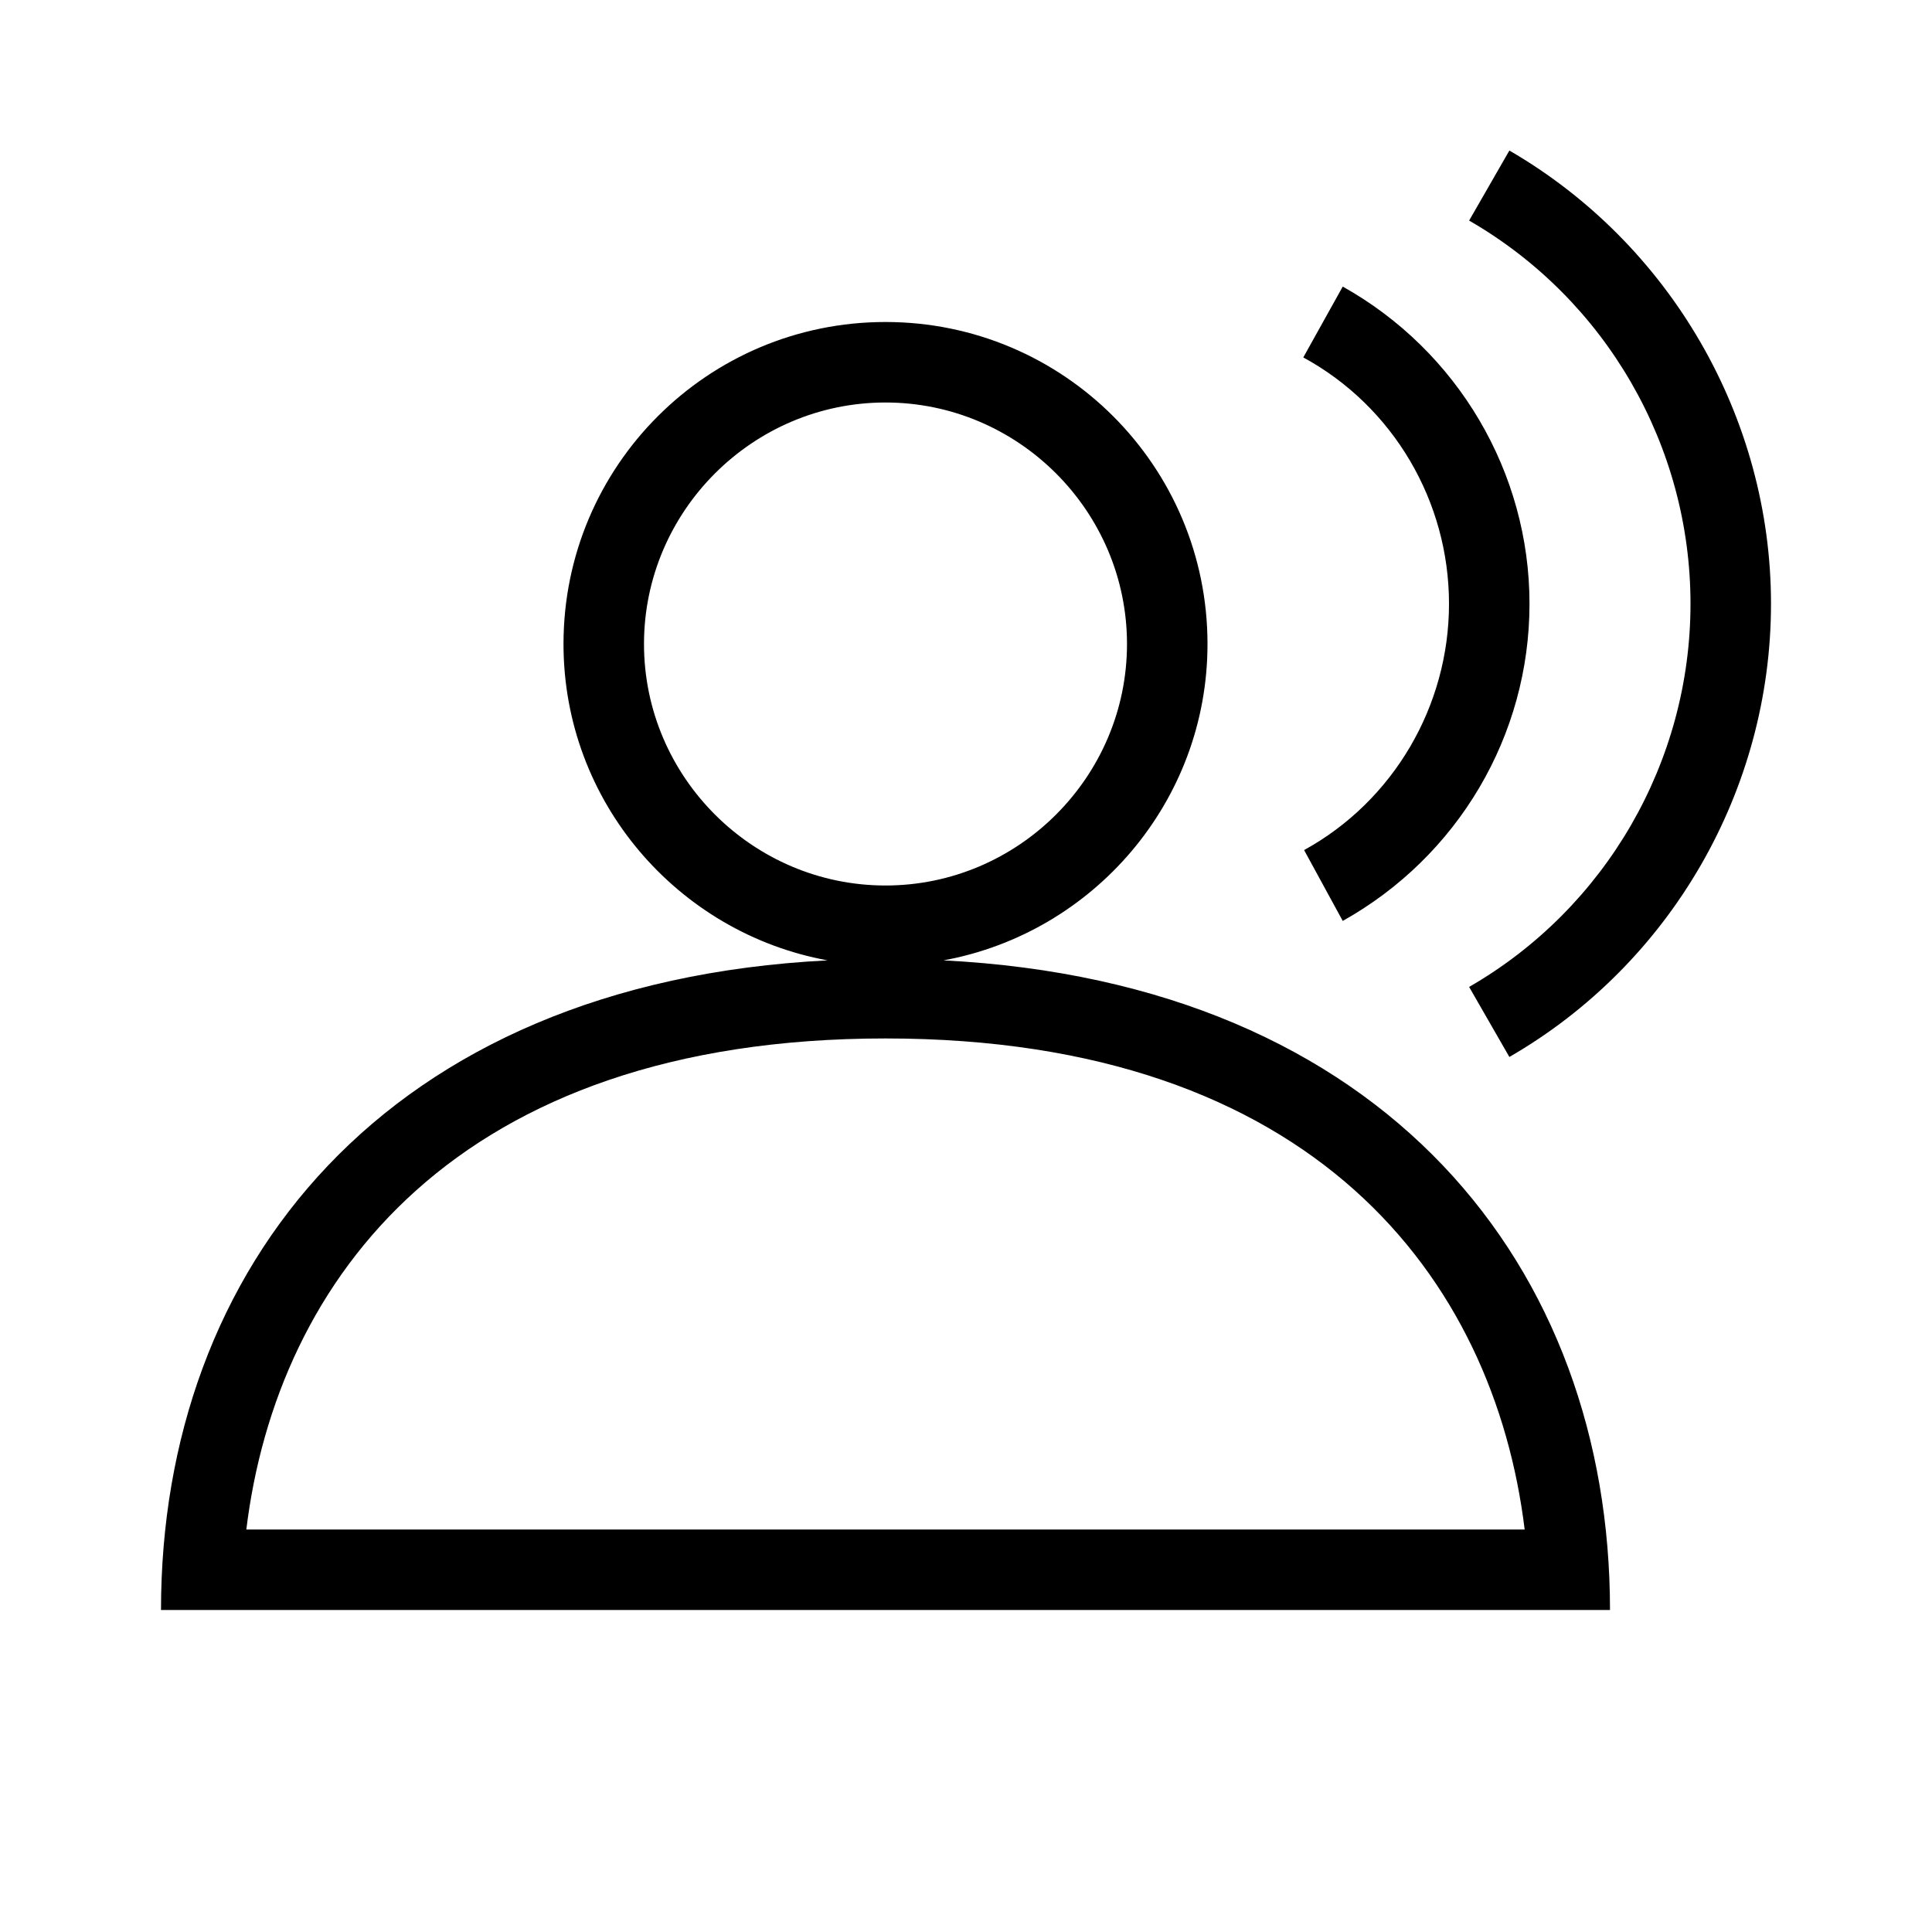 <svg xmlns="http://www.w3.org/2000/svg" height="24" viewBox="0 0 24 24" width="24"><path d="M11.72 11.93C13.58 11.59 15 9.96 15 8c0-2.21-1.79-4-4-4S7 5.79 7 8c0 1.96 1.42 3.59 3.28 3.93C4.77 12.21 2 15.76 2 20h18c0-4.24-2.77-7.79-8.28-8.07zM8 8c0-1.65 1.35-3 3-3s3 1.35 3 3-1.35 3-3 3-3-1.35-3-3zm3 4.9c5.33 0 7.56 2.99 7.94 6.1H3.06c.38-3.11 2.61-6.1 7.94-6.1zm5.68-1.46-.48-.88C17.31 9.95 18 8.77 18 7.5s-.69-2.45-1.81-3.06l.49-.88C18.11 4.36 19 5.87 19 7.5c0 1.64-.89 3.14-2.32 3.94zm2.07 1.69-.5-.87c1.7-.98 2.75-2.8 2.75-4.76s-1.05-3.78-2.75-4.76l.5-.87C20.75 3.03 22 5.19 22 7.5s-1.24 4.47-3.25 5.63z"/></svg>